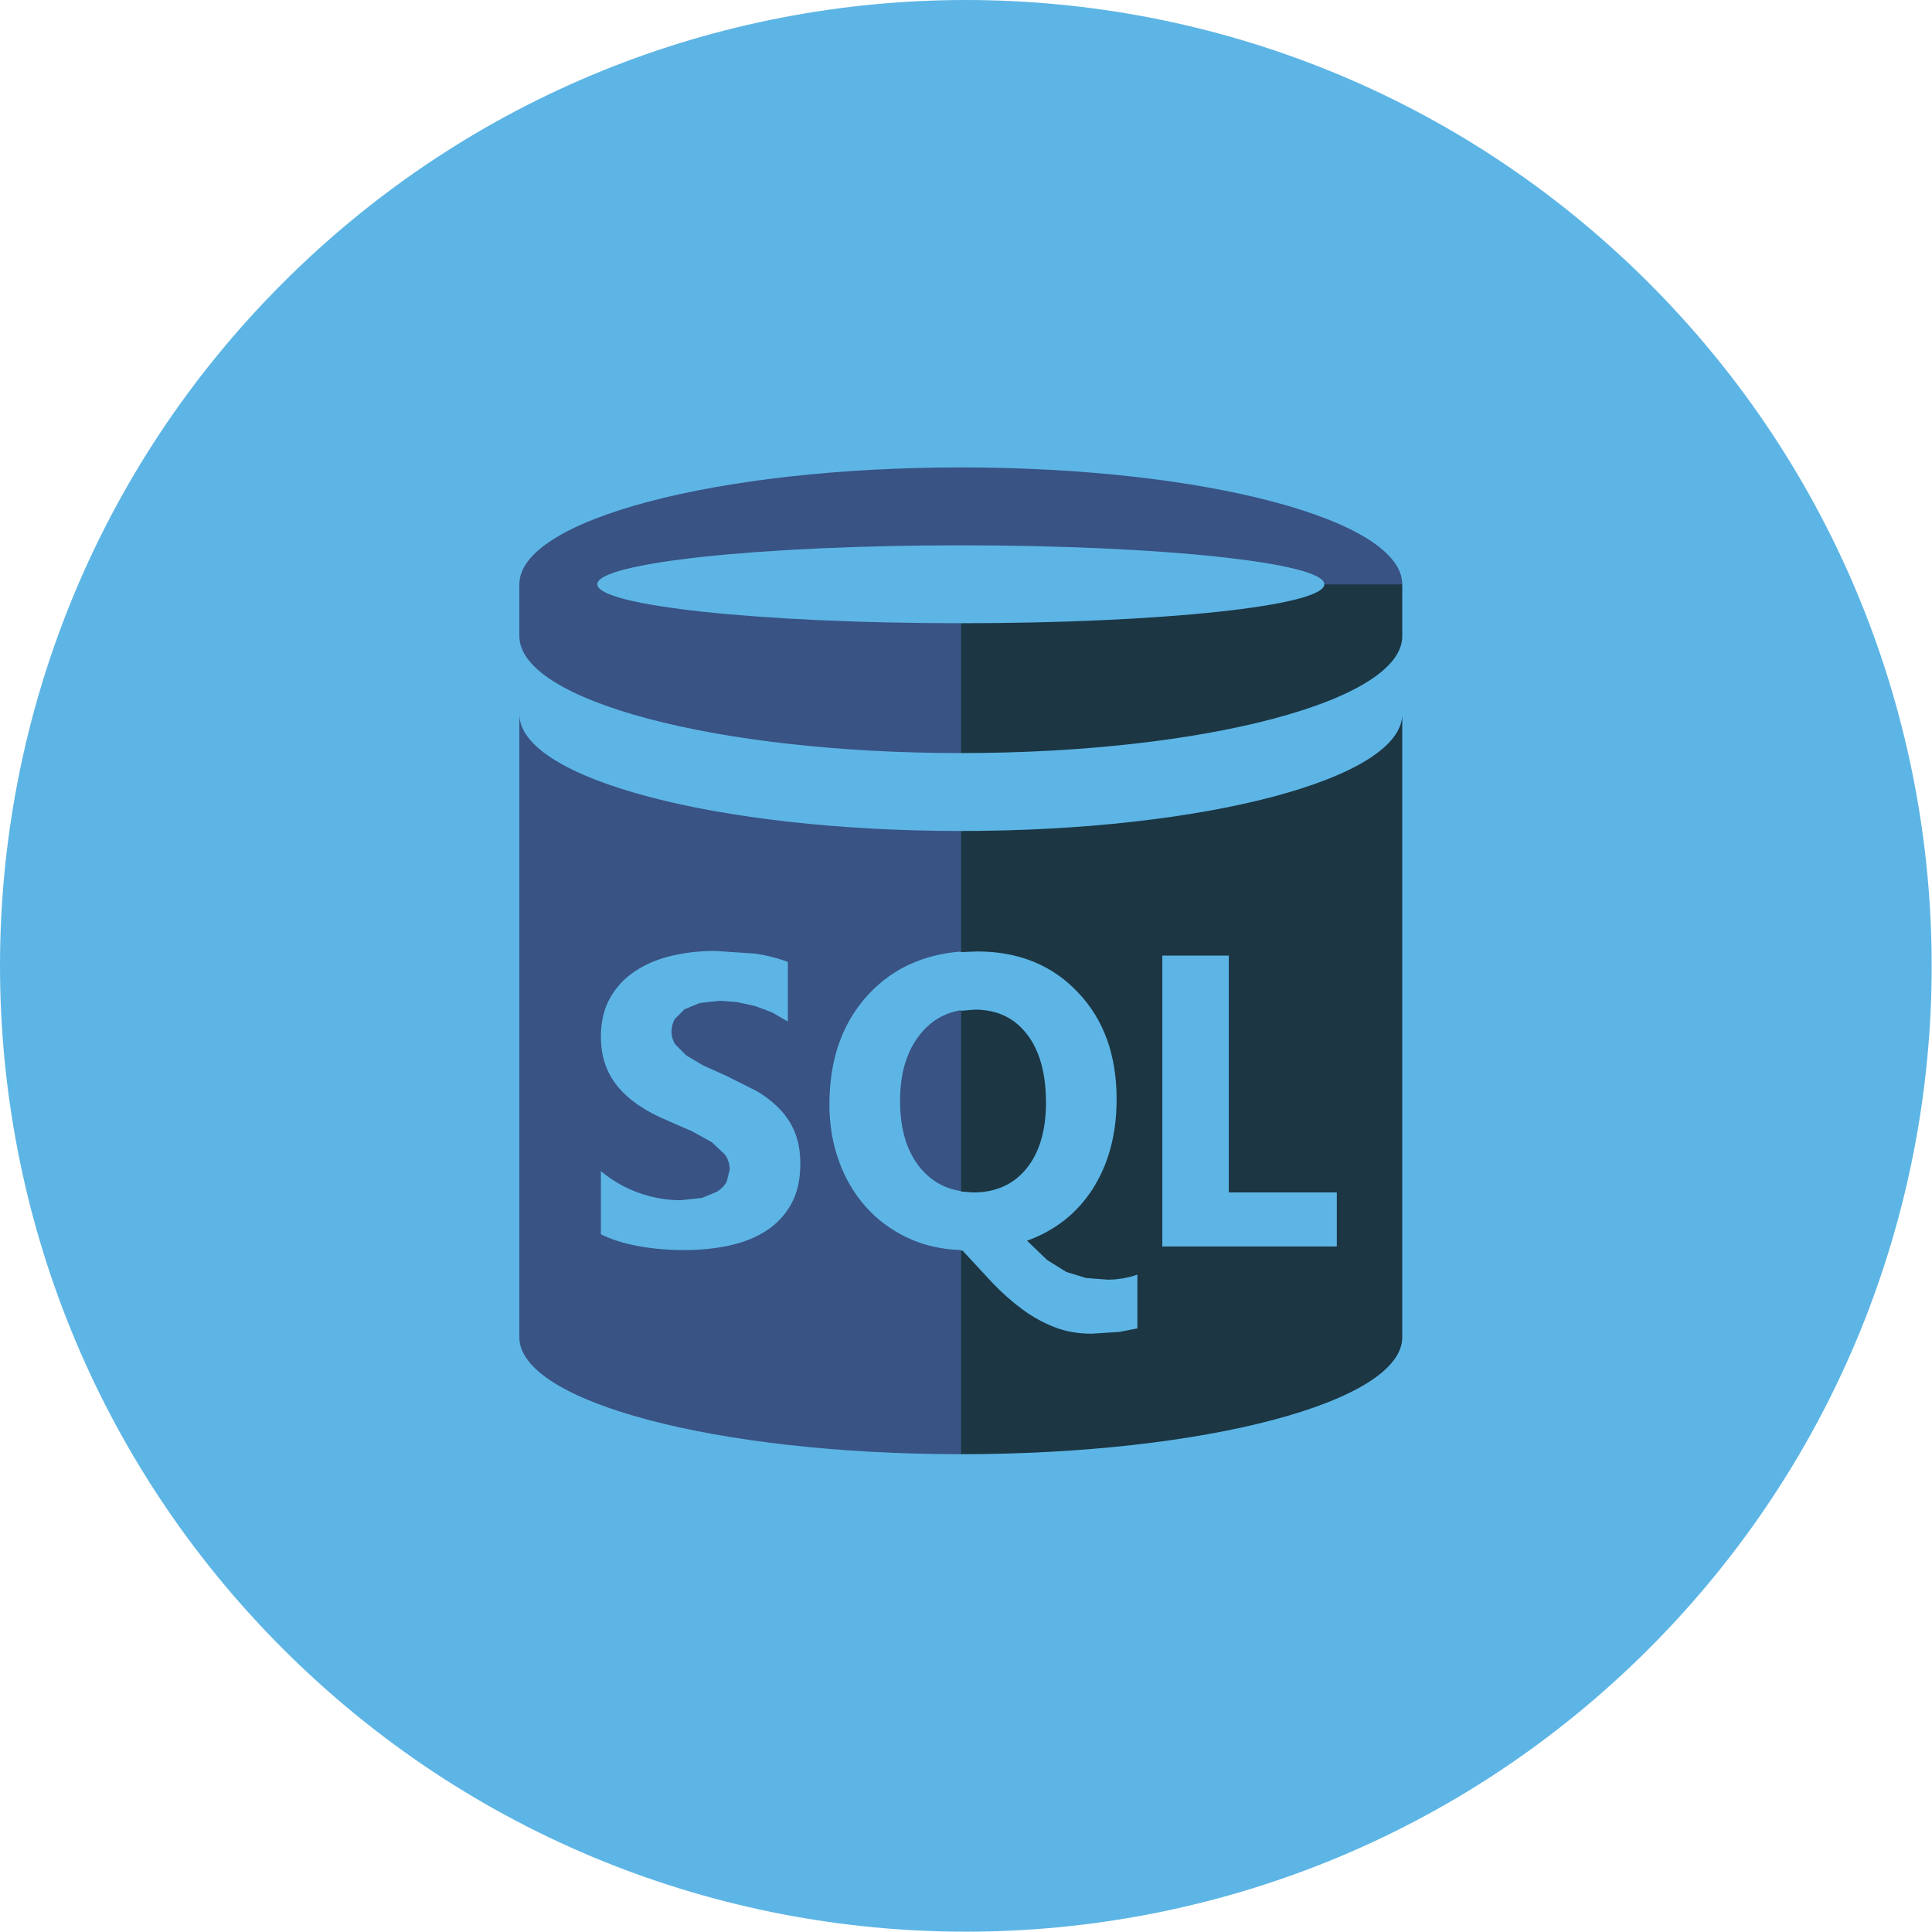 <svg xmlns="http://www.w3.org/2000/svg" width="186" height="186" viewBox="0 0 186 186" fill="none"><path d="M119.258 47.767C119.258 46.534 120.09 45.668 121.256 45.668C122.422 45.668 123.222 46.534 123.222 47.767C123.222 48.966 122.456 49.866 121.223 49.866C120.057 49.866 119.258 48.966 119.258 47.767Z" fill="#5DB5E5"></path><path d="M158.735 158.735C195.048 122.422 195.048 63.547 158.735 27.235C122.422 -9.078 63.547 -9.078 27.235 27.235C-9.078 63.547 -9.078 122.422 27.235 158.735C63.547 195.048 122.422 195.048 158.735 158.735Z" fill="#5DB5E5"></path><path d="M92.5 80C115.96 80 134.98 74.969 135 68.76V128.75C135 134.963 115.972 140 92.5 140V120.395L92.669 120.4L95.575 123.534C96.508 124.507 97.468 125.354 98.453 126.075C99.439 126.796 100.469 127.364 101.544 127.778C102.619 128.193 103.796 128.4 105.075 128.4L107.769 128.228L109.5 127.888V122.713L108.856 122.916L108.125 123.072L107.372 123.169L106.687 123.2L104.559 123.038L102.653 122.453L100.809 121.303L98.875 119.444C101.587 118.473 103.702 116.8 105.219 114.425C106.74 112.025 107.5 109.158 107.5 105.825C107.5 101.558 106.256 98.127 103.769 95.531C101.294 92.91 98.058 91.6 94.062 91.6L92.5 91.663V80ZM127.5 56.25H135V61.25C135 67.463 115.972 72.5 92.5 72.5V60C111.83 60 127.5 58.321 127.5 56.25ZM93.844 97.2C95.994 97.2 97.675 97.998 98.888 99.594C100.096 101.165 100.7 103.35 100.7 106.15C100.7 108.85 100.069 110.973 98.806 112.519C97.561 114.04 95.854 114.8 93.688 114.8L92.5 114.709V97.313L93.844 97.2ZM128.7 120V114.8H118.3V92H111.9V120H128.7Z" fill="black" fill-opacity="0.702"></path><path d="M102.711 47.767C102.711 46.534 103.543 45.668 104.709 45.668C105.875 45.668 106.675 46.534 106.675 47.767C106.675 48.966 105.909 49.866 104.676 49.866C103.51 49.866 102.711 48.966 102.711 47.767Z" fill="#5DB5E5"></path><path d="M92.5 140C69.028 140 50 134.963 50 128.75V68.75C50 74.963 69.028 80 92.5 80V91.609C88.902 91.897 85.969 93.24 83.7 95.637C81.133 98.35 79.85 101.917 79.85 106.337C79.85 108.271 80.154 110.081 80.763 111.769C81.371 113.456 82.232 114.926 83.347 116.178C84.462 117.43 85.804 118.426 87.375 119.165C88.913 119.89 90.622 120.284 92.5 120.346V140ZM135 56.25H127.5C127.5 54.179 111.83 52.5 92.5 52.5C73.17 52.5 57.5 54.179 57.5 56.25C57.5 58.321 73.17 60 92.5 60V72.5C69.028 72.5 50 67.463 50 61.25V56.25C50 50.037 69.028 45 92.5 45C115.96 45 134.98 50.032 135 56.25ZM57.85 118.831C58.871 119.335 60.078 119.715 61.472 119.969C62.865 120.223 64.335 120.35 65.881 120.35C67.385 120.35 68.814 120.207 70.169 119.922C71.523 119.636 72.71 119.166 73.731 118.512C74.752 117.858 75.56 117.004 76.156 115.95C76.752 114.896 77.05 113.591 77.05 112.037C77.05 110.912 76.883 109.926 76.55 109.078C76.216 108.23 75.735 107.476 75.106 106.816C74.477 106.155 73.723 105.562 72.844 105.037L69.869 103.55L67.694 102.572L66.056 101.6L65.016 100.553C64.772 100.184 64.65 99.766 64.65 99.3C64.65 98.854 64.759 98.451 64.978 98.091L65.903 97.162L67.369 96.562L69.294 96.35L70.925 96.469L72.65 96.837L74.338 97.469L75.85 98.35V92.606C74.9 92.248 73.861 91.982 72.734 91.809L68.856 91.55C67.369 91.55 65.96 91.708 64.631 92.025C63.302 92.341 62.132 92.837 61.122 93.512C60.111 94.187 59.313 95.046 58.728 96.087C58.142 97.129 57.85 98.375 57.85 99.825C57.85 101.675 58.379 103.254 59.438 104.562C60.496 105.871 62.104 106.977 64.263 107.881L66.628 108.912L68.525 109.962L69.787 111.147C70.096 111.574 70.25 112.058 70.25 112.6L69.959 113.769C69.766 114.127 69.471 114.438 69.075 114.703L67.597 115.325L65.525 115.55C64.179 115.55 62.846 115.316 61.525 114.85C60.204 114.383 58.979 113.683 57.85 112.75V118.831ZM88.581 99.581C89.612 98.296 90.918 97.52 92.5 97.254V114.667C90.921 114.427 89.608 113.67 88.562 112.394C87.287 110.81 86.65 108.675 86.65 105.987C86.65 103.325 87.294 101.19 88.581 99.581Z" fill="#262051" fill-opacity="0.65"></path></svg>